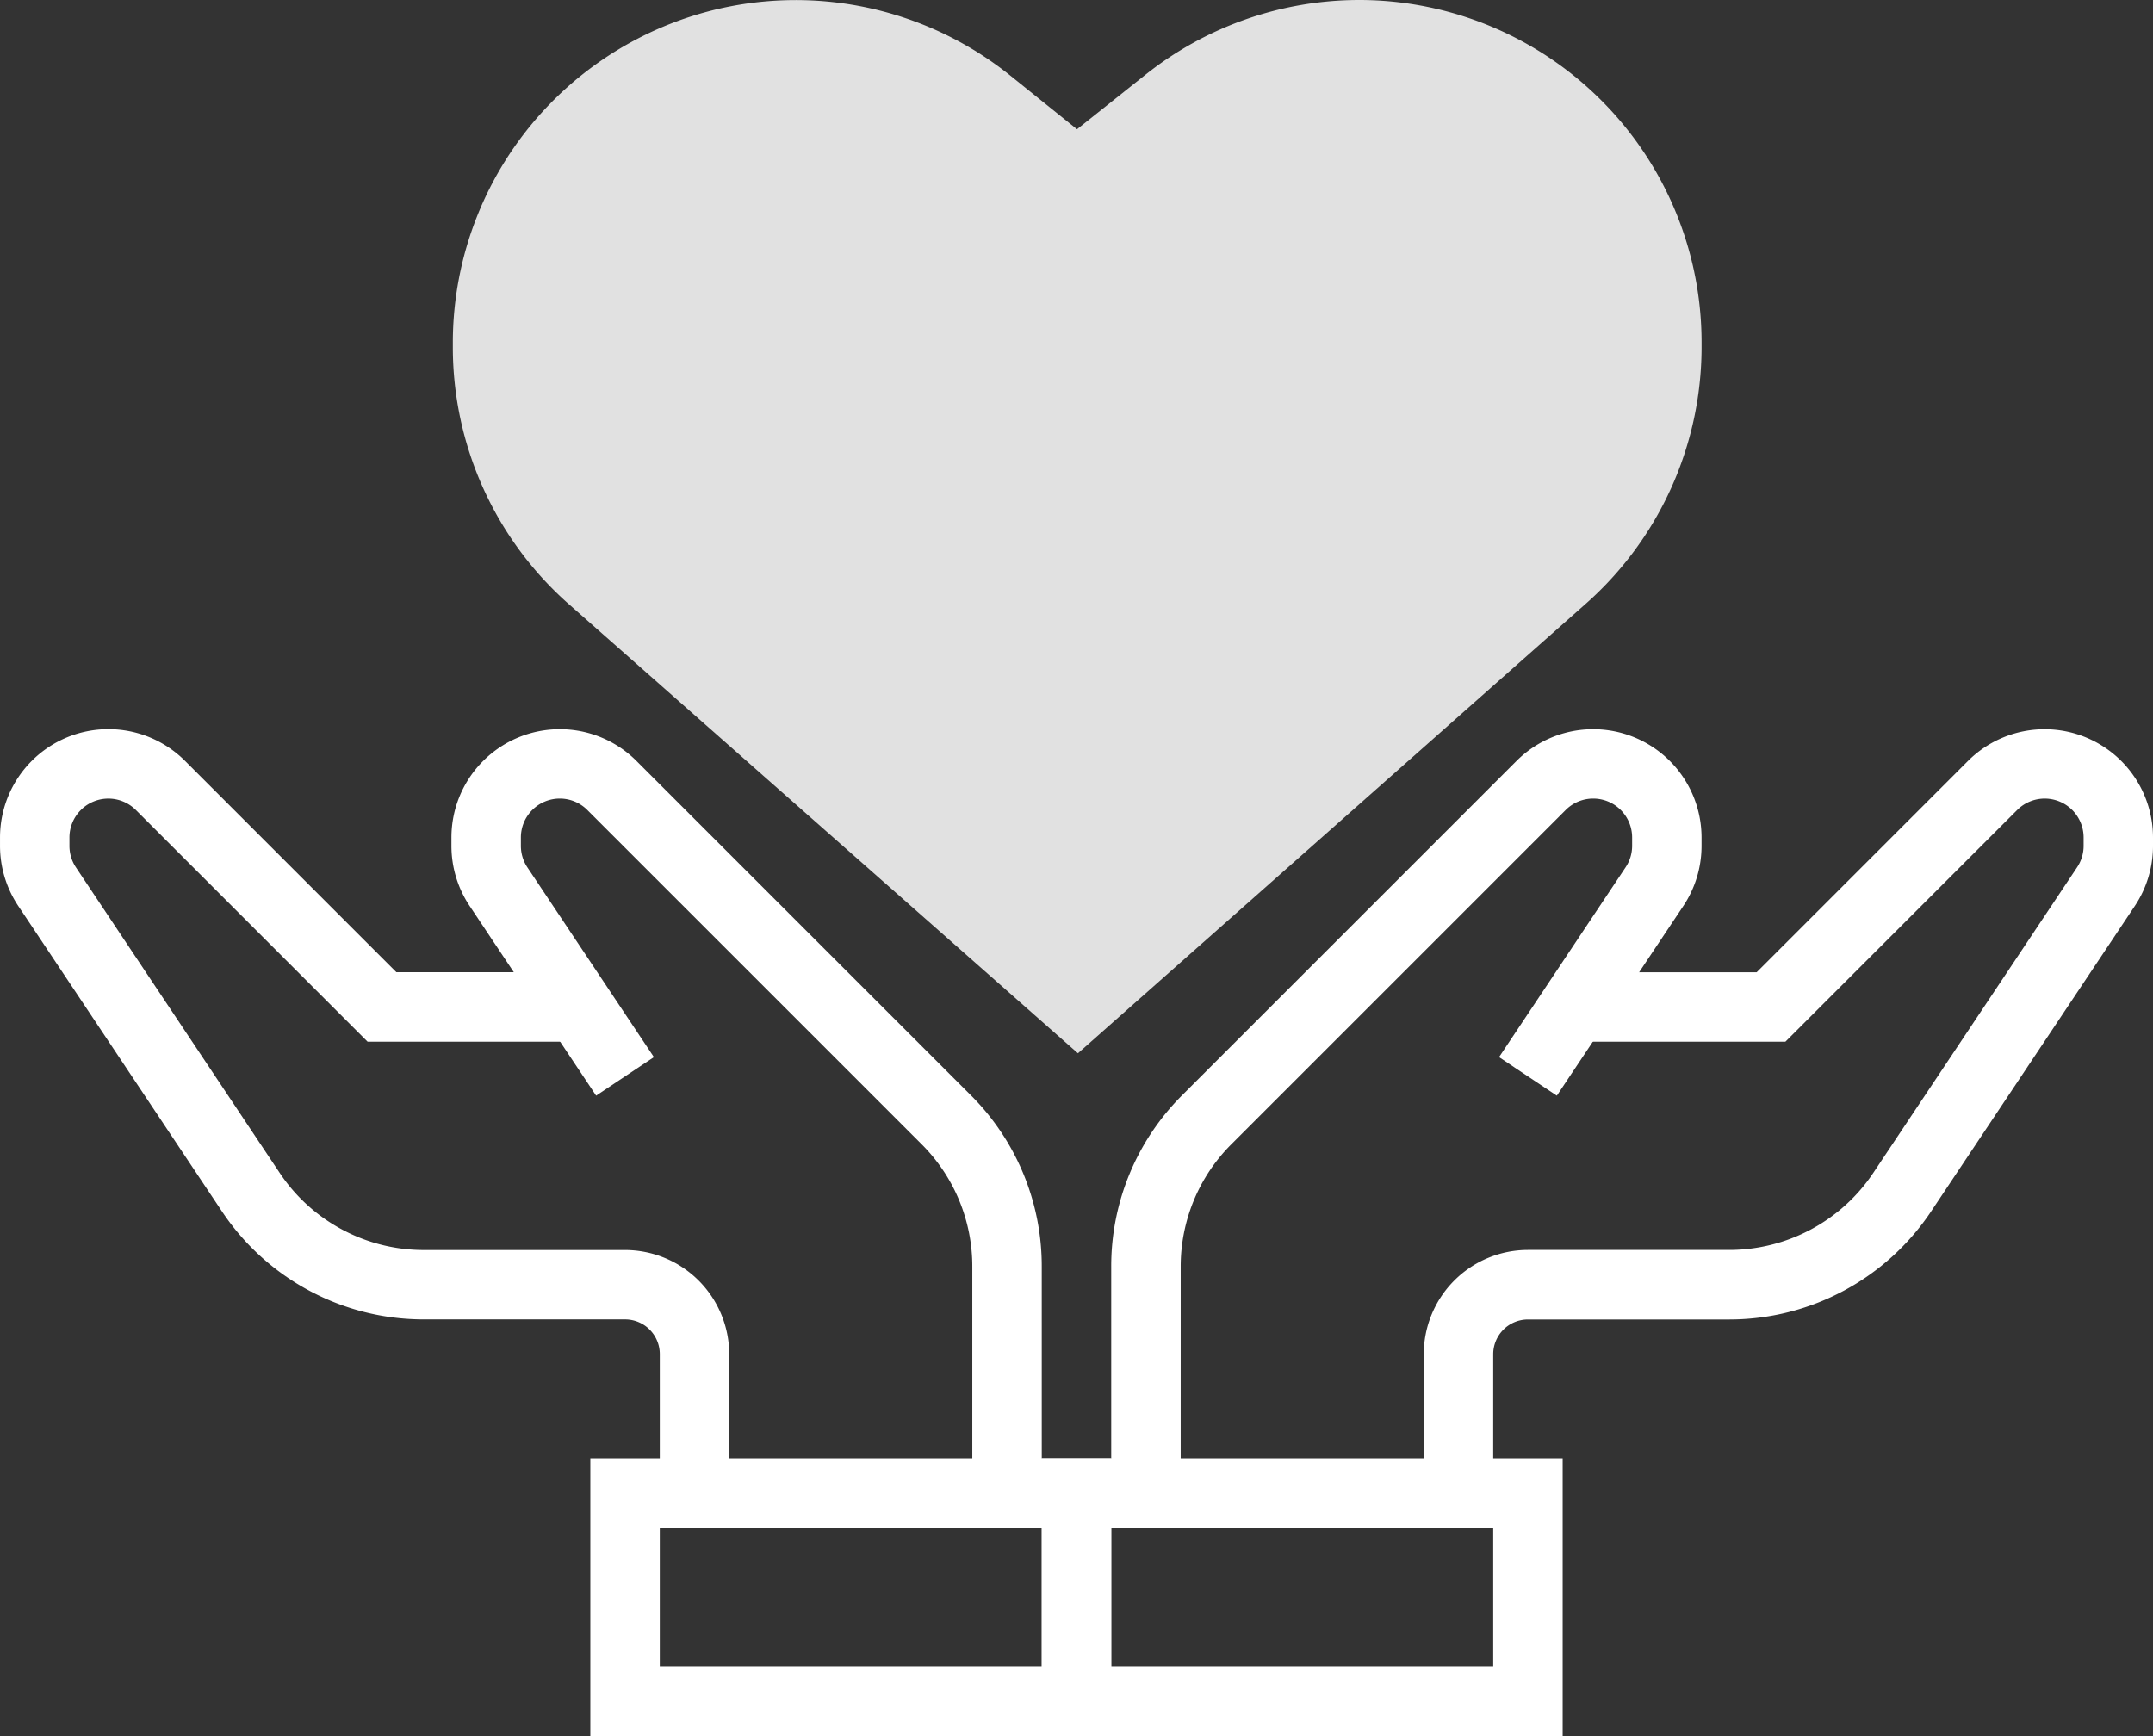 <svg xmlns="http://www.w3.org/2000/svg" width="166" height="133.871" viewBox="0 0 166 133.871">
  <rect x="0" y="0" width="166" height="133.871" fill="#333333" stroke="none"/>
  <g id="Group_154" data-name="Group 154" transform="translate(-321 -417)">
    <path id="Path_138" data-name="Path 138" d="M391.161,480.419H351V459h40.161Zm-34.806-5.355h29.452v-10.71H356.355Z" transform="translate(50.323 70.452)" fill="#fff"/>
    <path id="Path_139" data-name="Path 139" d="M378.161,480.419H338V459h40.161Zm-34.806-5.355h29.452v-10.71H343.355Z" transform="translate(28.516 70.452)" fill="#fff"/>
    <path id="Path_141" data-name="Path 141" d="M379.516,496.9h-5.355V479.46a13.308,13.308,0,0,0-3.922-9.467l-25.759-25.759a3,3,0,0,0-5.125,2.123v.632a2.992,2.992,0,0,0,.5,1.665l9.757,14.635-4.455,2.972L335.4,451.625a8.354,8.354,0,0,1-1.4-4.637v-.632a8.357,8.357,0,0,1,14.265-5.909l25.759,25.759a18.623,18.623,0,0,1,5.491,13.253Z" transform="translate(21.806 35.226)" fill="#fff"/>
    <path id="Path_142" data-name="Path 142" d="M358.355,496.9H353V479.46a18.612,18.612,0,0,1,5.491-13.253l25.759-25.759a8.357,8.357,0,0,1,14.265,5.909v.632a8.355,8.355,0,0,1-1.4,4.637l-9.757,14.635-4.455-2.972,9.754-14.635a2.974,2.974,0,0,0,.506-1.665v-.632a3,3,0,0,0-5.125-2.123l-25.759,25.759a13.3,13.3,0,0,0-3.922,9.467Z" transform="translate(53.677 35.226)" fill="#fff"/>
    <path id="Path_140" data-name="Path 140" d="M377.226,496.9h-5.355v-10.71a2.678,2.678,0,0,0-2.677-2.677h-15.5a18.7,18.7,0,0,1-15.593-8.346l-15.7-23.545a8.354,8.354,0,0,1-1.4-4.637v-.632a8.357,8.357,0,0,1,14.265-5.909l16.295,16.295h14.956V462.1H349.343l-17.864-17.864a3,3,0,0,0-5.125,2.123v.632a2.993,2.993,0,0,0,.5,1.665l15.7,23.545a13.355,13.355,0,0,0,11.138,5.963h15.5a8.042,8.042,0,0,1,8.032,8.032Z" transform="translate(0 35.226)" fill="#fff"/>
    <path id="Path_137" data-name="Path 137" d="M367.355,496.9H362v-10.71a8.042,8.042,0,0,1,8.032-8.032h15.5A13.359,13.359,0,0,0,396.67,472.2l15.7-23.545a2.974,2.974,0,0,0,.506-1.665v-.632a3,3,0,0,0-5.125-2.123L389.883,462.1H372.71v-5.355h14.956l16.295-16.295a8.357,8.357,0,0,1,14.265,5.909v.632a8.355,8.355,0,0,1-1.4,4.637l-15.7,23.545a18.707,18.707,0,0,1-15.593,8.346h-15.5a2.678,2.678,0,0,0-2.677,2.677Z" transform="translate(68.774 35.226)" fill="#fff"/>
    <path id="Path_135" data-name="Path 135" d="M382.236,498.219l-39.259-34.64a26.432,26.432,0,0,1-8.937-19.8v-.364a26.434,26.434,0,0,1,43-20.573l5.125,4.123,5.3-4.22A26.508,26.508,0,0,1,403.91,417a26.409,26.409,0,0,1,26.41,26.531l0,.353a26.443,26.443,0,0,1-8.9,19.647Z" transform="translate(21.874)" fill="#e1e1e1"/>
  </g>
</svg>
